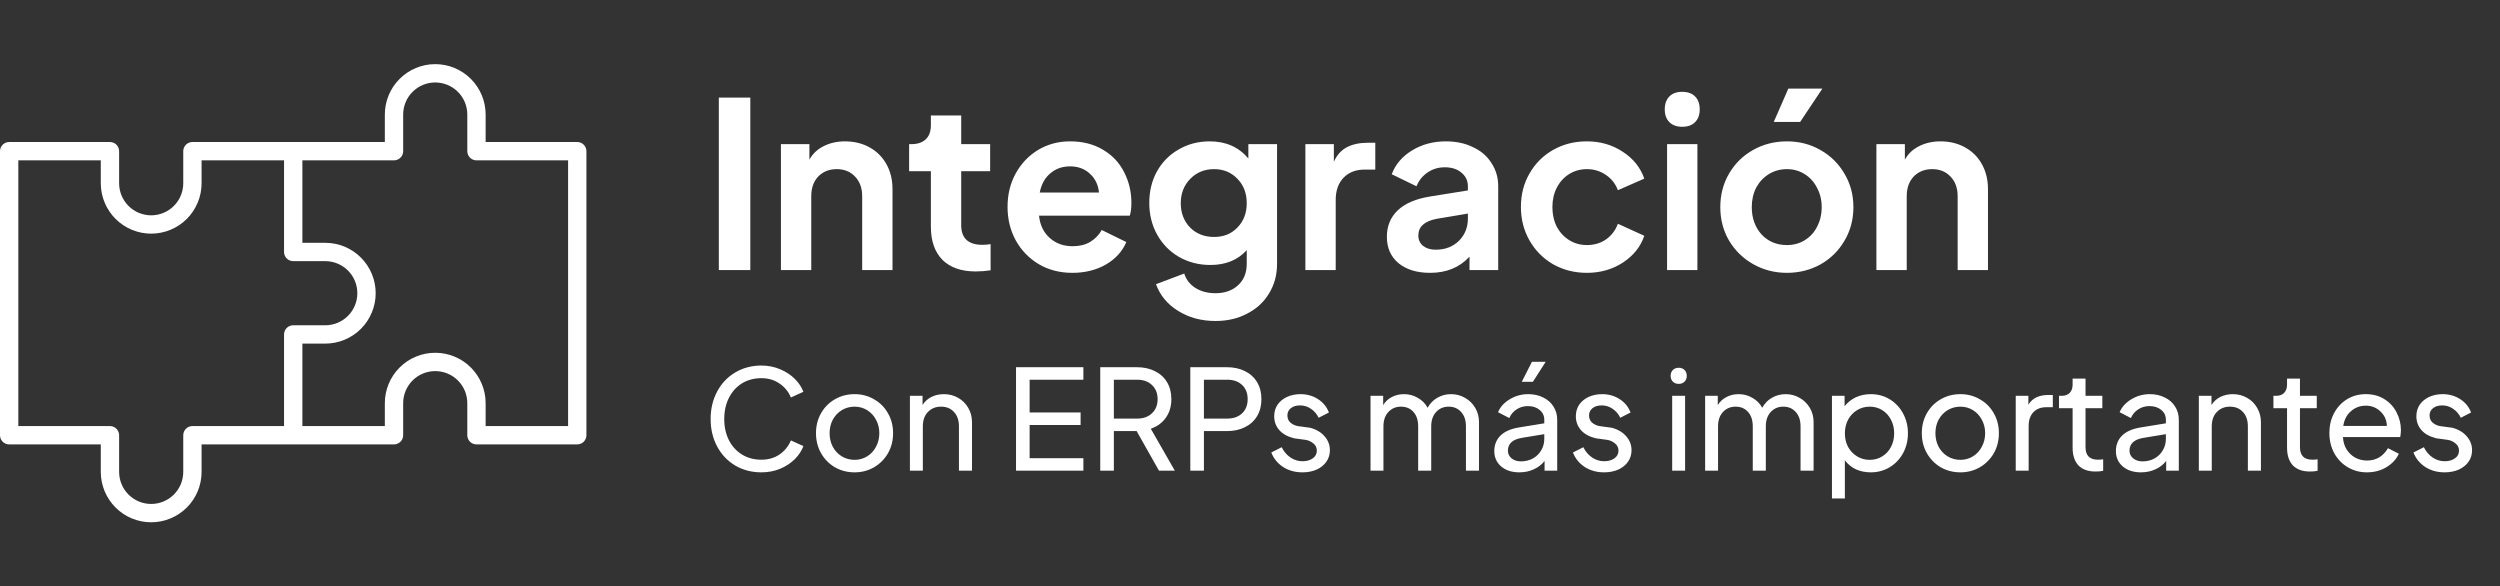 <?xml version="1.0" encoding="UTF-8"?>
<svg xmlns="http://www.w3.org/2000/svg" width="324" height="76" viewBox="0 0 324 76" fill="none">
  <rect x="0" y="0" width="324" height="76" fill="#333333" stroke="none"/>
  <path d="M93.16 12.65H97.24V35H93.16V12.65ZM101.209 18.68H104.899V20.69C105.319 19.93 105.929 19.35 106.729 18.95C107.549 18.53 108.479 18.32 109.519 18.32C110.699 18.32 111.759 18.58 112.699 19.1C113.639 19.62 114.369 20.35 114.889 21.29C115.409 22.23 115.669 23.3 115.669 24.5V35H111.739V25.43C111.739 24.37 111.429 23.52 110.809 22.88C110.209 22.24 109.419 21.92 108.439 21.92C107.459 21.92 106.659 22.24 106.039 22.88C105.439 23.52 105.139 24.37 105.139 25.43V35H101.209V18.68ZM126.432 35.18C124.592 35.18 123.162 34.68 122.142 33.68C121.142 32.66 120.642 31.23 120.642 29.39V22.19H117.822V18.68H118.122C118.922 18.68 119.542 18.47 119.982 18.05C120.422 17.63 120.642 17.02 120.642 16.22V14.96H124.572V18.68H128.322V22.19H124.572V29.18C124.572 30.88 125.492 31.73 127.332 31.73C127.652 31.73 128.002 31.7 128.382 31.64V35.03C127.742 35.13 127.092 35.18 126.432 35.18ZM138.978 35.36C137.338 35.36 135.878 34.98 134.598 34.22C133.338 33.46 132.348 32.43 131.628 31.13C130.928 29.83 130.578 28.39 130.578 26.81C130.578 25.21 130.928 23.77 131.628 22.49C132.348 21.19 133.318 20.17 134.538 19.43C135.778 18.69 137.158 18.32 138.678 18.32C140.318 18.32 141.738 18.68 142.938 19.4C144.138 20.1 145.048 21.06 145.668 22.28C146.308 23.5 146.628 24.84 146.628 26.3C146.628 26.98 146.558 27.53 146.418 27.95H134.658C134.778 29.15 135.238 30.11 136.038 30.83C136.838 31.55 137.828 31.91 139.008 31.91C139.888 31.91 140.638 31.73 141.258 31.37C141.898 30.99 142.408 30.47 142.788 29.81L145.968 31.37C145.468 32.57 144.588 33.54 143.328 34.28C142.068 35 140.618 35.36 138.978 35.36ZM142.428 24.95C142.328 23.95 141.938 23.14 141.258 22.52C140.578 21.88 139.718 21.56 138.678 21.56C137.678 21.56 136.828 21.86 136.128 22.46C135.428 23.04 134.968 23.87 134.748 24.95H142.428ZM157.527 41.6C155.687 41.6 154.067 41.16 152.667 40.28C151.287 39.42 150.337 38.27 149.817 36.83L153.477 35.45C153.717 36.23 154.197 36.85 154.917 37.31C155.637 37.77 156.507 38 157.527 38C158.727 38 159.697 37.66 160.437 36.98C161.197 36.3 161.577 35.37 161.577 34.19V32.42C160.417 33.7 158.847 34.34 156.867 34.34C155.367 34.34 154.007 33.99 152.787 33.29C151.587 32.59 150.647 31.63 149.967 30.41C149.287 29.19 148.947 27.82 148.947 26.3C148.947 24.78 149.277 23.42 149.937 22.22C150.617 21 151.557 20.05 152.757 19.37C153.957 18.67 155.297 18.32 156.777 18.32C158.877 18.32 160.547 19.06 161.787 20.54V18.68H165.507V34.19C165.507 35.61 165.167 36.88 164.487 38C163.807 39.14 162.857 40.02 161.637 40.64C160.437 41.28 159.067 41.6 157.527 41.6ZM153.027 26.33C153.027 27.59 153.427 28.64 154.227 29.48C155.047 30.3 156.087 30.71 157.347 30.71C158.587 30.71 159.597 30.3 160.377 29.48C161.177 28.66 161.577 27.61 161.577 26.33C161.577 25.05 161.177 24 160.377 23.18C159.577 22.34 158.567 21.92 157.347 21.92C156.107 21.92 155.077 22.34 154.257 23.18C153.437 24.02 153.027 25.07 153.027 26.33ZM169.178 18.68H172.868V20.96C173.268 20.08 173.838 19.45 174.578 19.07C175.318 18.69 176.218 18.5 177.278 18.5H178.238V21.98H176.828C175.708 21.98 174.808 22.33 174.128 23.03C173.448 23.73 173.108 24.69 173.108 25.91V35H169.178V18.68ZM185.348 35.36C183.628 35.36 182.258 34.94 181.238 34.1C180.238 33.26 179.738 32.12 179.738 30.68C179.738 29.3 180.208 28.16 181.148 27.26C182.088 26.36 183.498 25.76 185.378 25.46L190.238 24.68V24.14C190.238 23.42 189.958 22.83 189.398 22.37C188.858 21.91 188.138 21.68 187.238 21.68C186.398 21.68 185.648 21.91 184.988 22.37C184.348 22.81 183.878 23.4 183.578 24.14L180.368 22.58C180.848 21.3 181.728 20.27 183.008 19.49C184.288 18.71 185.748 18.32 187.388 18.32C188.708 18.32 189.878 18.57 190.898 19.07C191.938 19.55 192.738 20.24 193.298 21.14C193.878 22.02 194.168 23.02 194.168 24.14V35H190.448V33.26C189.168 34.66 187.468 35.36 185.348 35.36ZM183.818 30.53C183.818 31.09 184.028 31.54 184.448 31.88C184.868 32.2 185.408 32.36 186.068 32.36C187.288 32.36 188.288 31.98 189.068 31.22C189.848 30.44 190.238 29.48 190.238 28.34V27.68L186.128 28.37C185.348 28.53 184.768 28.79 184.388 29.15C184.008 29.49 183.818 29.95 183.818 30.53ZM205.661 35.36C204.061 35.36 202.601 34.99 201.281 34.25C199.981 33.49 198.961 32.46 198.221 31.16C197.481 29.86 197.111 28.41 197.111 26.81C197.111 25.21 197.481 23.77 198.221 22.49C198.961 21.19 199.981 20.17 201.281 19.43C202.581 18.69 204.041 18.32 205.661 18.32C207.401 18.32 208.951 18.77 210.311 19.67C211.671 20.55 212.601 21.71 213.101 23.15L209.681 24.65C209.361 23.81 208.841 23.15 208.121 22.67C207.401 22.17 206.581 21.92 205.661 21.92C204.821 21.92 204.061 22.13 203.381 22.55C202.701 22.97 202.161 23.56 201.761 24.32C201.381 25.06 201.191 25.9 201.191 26.84C201.191 27.78 201.381 28.63 201.761 29.39C202.161 30.13 202.701 30.71 203.381 31.13C204.061 31.55 204.821 31.76 205.661 31.76C206.601 31.76 207.421 31.52 208.121 31.04C208.841 30.54 209.361 29.86 209.681 29L213.101 30.56C212.621 31.98 211.691 33.14 210.311 34.04C208.951 34.92 207.401 35.36 205.661 35.36ZM216.053 18.68H219.983V35H216.053V18.68ZM215.753 14.18C215.753 13.46 215.953 12.9 216.353 12.5C216.753 12.1 217.303 11.9 218.003 11.9C218.723 11.9 219.283 12.1 219.683 12.5C220.083 12.9 220.283 13.46 220.283 14.18C220.283 14.88 220.083 15.43 219.683 15.83C219.303 16.23 218.743 16.43 218.003 16.43C217.303 16.43 216.753 16.23 216.353 15.83C215.953 15.43 215.753 14.88 215.753 14.18ZM231.591 35.36C230.011 35.36 228.561 34.99 227.241 34.25C225.921 33.51 224.871 32.49 224.091 31.19C223.331 29.89 222.951 28.44 222.951 26.84C222.951 25.24 223.331 23.79 224.091 22.49C224.851 21.19 225.891 20.17 227.211 19.43C228.531 18.69 229.991 18.32 231.591 18.32C233.171 18.32 234.611 18.69 235.911 19.43C237.231 20.17 238.271 21.19 239.031 22.49C239.811 23.79 240.201 25.24 240.201 26.84C240.201 28.46 239.811 29.92 239.031 31.22C238.271 32.52 237.231 33.54 235.911 34.28C234.591 35 233.151 35.36 231.591 35.36ZM227.031 26.84C227.031 28.26 227.451 29.44 228.291 30.38C229.151 31.3 230.251 31.76 231.591 31.76C232.451 31.76 233.221 31.55 233.901 31.13C234.581 30.71 235.111 30.13 235.491 29.39C235.891 28.63 236.091 27.78 236.091 26.84C236.091 25.92 235.891 25.09 235.491 24.35C235.111 23.59 234.581 23 233.901 22.58C233.221 22.14 232.451 21.92 231.591 21.92C230.711 21.92 229.921 22.14 229.221 22.58C228.541 23 228.001 23.58 227.601 24.32C227.221 25.06 227.031 25.9 227.031 26.84ZM231.771 11.48H236.181L233.301 15.8H229.881L231.771 11.48ZM243.182 18.68H246.872V20.69C247.292 19.93 247.902 19.35 248.702 18.95C249.522 18.53 250.452 18.32 251.492 18.32C252.672 18.32 253.732 18.58 254.672 19.1C255.612 19.62 256.342 20.35 256.862 21.29C257.382 22.23 257.642 23.3 257.642 24.5V35H253.712V25.43C253.712 24.37 253.402 23.52 252.782 22.88C252.182 22.24 251.392 21.92 250.412 21.92C249.432 21.92 248.632 22.24 248.012 22.88C247.412 23.52 247.112 24.37 247.112 25.43V35H243.182V18.68Z" fill="white"></path>
  <path d="M98.668 61.216C97.42 61.216 96.292 60.922 95.284 60.334C94.288 59.734 93.508 58.912 92.944 57.868C92.38 56.812 92.098 55.624 92.098 54.304C92.098 52.984 92.38 51.796 92.944 50.74C93.508 49.684 94.288 48.862 95.284 48.274C96.292 47.674 97.42 47.374 98.668 47.374C99.556 47.374 100.372 47.536 101.116 47.86C101.86 48.172 102.49 48.586 103.006 49.102C103.522 49.618 103.894 50.176 104.122 50.776L102.502 51.514C102.178 50.746 101.68 50.14 101.008 49.696C100.348 49.24 99.568 49.012 98.668 49.012C97.732 49.012 96.898 49.234 96.166 49.678C95.446 50.122 94.882 50.746 94.474 51.55C94.066 52.354 93.862 53.272 93.862 54.304C93.862 55.336 94.066 56.254 94.474 57.058C94.882 57.85 95.446 58.468 96.166 58.912C96.898 59.356 97.732 59.578 98.668 59.578C99.568 59.578 100.348 59.356 101.008 58.912C101.68 58.456 102.178 57.844 102.502 57.076L104.122 57.814C103.894 58.426 103.522 58.99 103.006 59.506C102.49 60.022 101.86 60.436 101.116 60.748C100.372 61.06 99.556 61.216 98.668 61.216ZM110.756 61.216C109.832 61.216 108.986 61 108.218 60.568C107.462 60.124 106.862 59.518 106.418 58.75C105.974 57.97 105.752 57.1 105.752 56.14C105.752 55.192 105.968 54.334 106.4 53.566C106.844 52.786 107.444 52.18 108.2 51.748C108.968 51.304 109.82 51.082 110.756 51.082C111.68 51.082 112.52 51.304 113.276 51.748C114.044 52.18 114.644 52.78 115.076 53.548C115.52 54.316 115.742 55.18 115.742 56.14C115.742 57.112 115.52 57.982 115.076 58.75C114.632 59.518 114.026 60.124 113.258 60.568C112.502 61 111.668 61.216 110.756 61.216ZM107.516 56.14C107.516 56.788 107.654 57.376 107.93 57.904C108.218 58.432 108.608 58.846 109.1 59.146C109.604 59.446 110.156 59.596 110.756 59.596C111.344 59.596 111.884 59.446 112.376 59.146C112.868 58.846 113.252 58.432 113.528 57.904C113.816 57.376 113.96 56.788 113.96 56.14C113.96 55.492 113.816 54.91 113.528 54.394C113.252 53.866 112.868 53.452 112.376 53.152C111.884 52.852 111.344 52.702 110.756 52.702C110.156 52.702 109.604 52.852 109.1 53.152C108.608 53.452 108.218 53.866 107.93 54.394C107.654 54.91 107.516 55.492 107.516 56.14ZM117.925 51.298H119.563V52.486C119.851 52.03 120.235 51.682 120.715 51.442C121.195 51.202 121.735 51.082 122.335 51.082C123.019 51.082 123.637 51.244 124.189 51.568C124.741 51.88 125.173 52.312 125.485 52.864C125.809 53.416 125.971 54.034 125.971 54.718V61H124.279V55.258C124.279 54.466 124.063 53.842 123.631 53.386C123.211 52.93 122.653 52.702 121.957 52.702C121.261 52.702 120.691 52.936 120.247 53.404C119.815 53.86 119.599 54.478 119.599 55.258V61H117.925V51.298ZM131.676 47.59H140.406V49.21H133.44V53.458H140.046V55.078H133.44V59.38H140.406V61H131.676V47.59ZM142.592 47.59H147.326C148.214 47.59 148.994 47.758 149.666 48.094C150.35 48.43 150.878 48.91 151.25 49.534C151.622 50.158 151.808 50.89 151.808 51.73C151.808 52.666 151.568 53.47 151.088 54.142C150.62 54.802 149.972 55.276 149.144 55.564L152.258 61H150.206L147.308 55.87H144.356V61H142.592V47.59ZM147.38 54.25C148.172 54.25 148.808 54.022 149.288 53.566C149.78 53.11 150.026 52.498 150.026 51.73C150.026 50.962 149.78 50.35 149.288 49.894C148.808 49.438 148.172 49.21 147.38 49.21H144.356V54.25H147.38ZM154.264 47.59H158.998C159.886 47.59 160.666 47.758 161.338 48.094C162.022 48.43 162.55 48.91 162.922 49.534C163.294 50.158 163.48 50.89 163.48 51.73C163.48 52.57 163.294 53.302 162.922 53.926C162.55 54.55 162.022 55.03 161.338 55.366C160.666 55.702 159.886 55.87 158.998 55.87H156.028V61H154.264V47.59ZM159.052 54.25C159.856 54.25 160.498 54.022 160.978 53.566C161.458 53.11 161.698 52.498 161.698 51.73C161.698 50.962 161.458 50.35 160.978 49.894C160.498 49.438 159.856 49.21 159.052 49.21H156.028V54.25H159.052ZM168.79 61.216C167.854 61.216 167.026 60.988 166.306 60.532C165.586 60.064 165.07 59.434 164.758 58.642L166.108 57.958C166.384 58.522 166.762 58.966 167.242 59.29C167.722 59.614 168.244 59.776 168.808 59.776C169.348 59.776 169.792 59.65 170.14 59.398C170.488 59.146 170.662 58.816 170.662 58.408C170.662 58.012 170.506 57.694 170.194 57.454C169.882 57.202 169.546 57.052 169.186 57.004L167.728 56.806C166.864 56.59 166.216 56.23 165.784 55.726C165.352 55.222 165.136 54.628 165.136 53.944C165.136 53.38 165.28 52.882 165.568 52.45C165.868 52.018 166.276 51.682 166.792 51.442C167.32 51.202 167.902 51.082 168.538 51.082C169.378 51.082 170.128 51.292 170.788 51.712C171.46 52.132 171.94 52.714 172.228 53.458L170.896 54.142C170.656 53.65 170.32 53.26 169.888 52.972C169.468 52.684 169 52.54 168.484 52.54C167.992 52.54 167.596 52.66 167.296 52.9C166.996 53.14 166.846 53.452 166.846 53.836C166.846 54.232 166.984 54.55 167.26 54.79C167.548 55.018 167.86 55.162 168.196 55.222L169.798 55.438C170.602 55.654 171.226 56.026 171.67 56.554C172.126 57.07 172.354 57.67 172.354 58.354C172.354 58.906 172.204 59.398 171.904 59.83C171.604 60.262 171.184 60.604 170.644 60.856C170.104 61.096 169.486 61.216 168.79 61.216ZM177.62 51.298H179.258V52.504C179.534 52.048 179.906 51.7 180.374 51.46C180.854 51.208 181.382 51.082 181.958 51.082C182.618 51.082 183.218 51.244 183.758 51.568C184.31 51.88 184.73 52.306 185.018 52.846C185.33 52.282 185.75 51.85 186.278 51.55C186.818 51.238 187.412 51.082 188.06 51.082C188.72 51.082 189.326 51.244 189.878 51.568C190.43 51.88 190.868 52.312 191.192 52.864C191.516 53.416 191.678 54.034 191.678 54.718V61H189.986V55.258C189.986 54.466 189.776 53.842 189.356 53.386C188.948 52.93 188.414 52.702 187.754 52.702C187.082 52.702 186.536 52.936 186.116 53.404C185.696 53.86 185.486 54.478 185.486 55.258V61H183.794V55.258C183.794 54.466 183.59 53.842 183.182 53.386C182.774 52.93 182.234 52.702 181.562 52.702C180.902 52.702 180.356 52.936 179.924 53.404C179.504 53.86 179.294 54.478 179.294 55.258V61H177.62V51.298ZM196.9 61.216C195.94 61.216 195.16 60.964 194.56 60.46C193.96 59.944 193.66 59.278 193.66 58.462C193.66 57.67 193.918 57.01 194.434 56.482C194.962 55.942 195.76 55.582 196.828 55.402L200.14 54.862V54.412C200.14 53.884 199.942 53.458 199.546 53.134C199.15 52.798 198.64 52.63 198.016 52.63C197.464 52.63 196.972 52.774 196.54 53.062C196.12 53.338 195.808 53.71 195.604 54.178L194.146 53.422C194.422 52.75 194.926 52.192 195.658 51.748C196.39 51.304 197.188 51.082 198.052 51.082C198.784 51.082 199.432 51.226 199.996 51.514C200.572 51.79 201.016 52.18 201.328 52.684C201.652 53.188 201.814 53.764 201.814 54.412V61H200.176V59.74C199.828 60.196 199.366 60.556 198.79 60.82C198.226 61.084 197.596 61.216 196.9 61.216ZM195.424 58.408C195.424 58.804 195.58 59.134 195.892 59.398C196.216 59.662 196.618 59.794 197.098 59.794C197.686 59.794 198.208 59.668 198.664 59.416C199.132 59.152 199.492 58.798 199.744 58.354C200.008 57.91 200.14 57.418 200.14 56.878V56.266L197.206 56.752C196.018 56.956 195.424 57.508 195.424 58.408ZM198.538 46.888H200.32L198.664 49.48H197.224L198.538 46.888ZM207.883 61.216C206.947 61.216 206.119 60.988 205.399 60.532C204.679 60.064 204.163 59.434 203.851 58.642L205.201 57.958C205.477 58.522 205.855 58.966 206.335 59.29C206.815 59.614 207.337 59.776 207.901 59.776C208.441 59.776 208.885 59.65 209.233 59.398C209.581 59.146 209.755 58.816 209.755 58.408C209.755 58.012 209.599 57.694 209.287 57.454C208.975 57.202 208.639 57.052 208.279 57.004L206.821 56.806C205.957 56.59 205.309 56.23 204.877 55.726C204.445 55.222 204.229 54.628 204.229 53.944C204.229 53.38 204.373 52.882 204.661 52.45C204.961 52.018 205.369 51.682 205.885 51.442C206.413 51.202 206.995 51.082 207.631 51.082C208.471 51.082 209.221 51.292 209.881 51.712C210.553 52.132 211.033 52.714 211.321 53.458L209.989 54.142C209.749 53.65 209.413 53.26 208.981 52.972C208.561 52.684 208.093 52.54 207.577 52.54C207.085 52.54 206.689 52.66 206.389 52.9C206.089 53.14 205.939 53.452 205.939 53.836C205.939 54.232 206.077 54.55 206.353 54.79C206.641 55.018 206.953 55.162 207.289 55.222L208.891 55.438C209.695 55.654 210.319 56.026 210.763 56.554C211.219 57.07 211.447 57.67 211.447 58.354C211.447 58.906 211.297 59.398 210.997 59.83C210.697 60.262 210.277 60.604 209.737 60.856C209.197 61.096 208.579 61.216 207.883 61.216ZM216.714 51.298H218.388V61H216.714V51.298ZM216.516 48.706C216.516 48.394 216.612 48.142 216.804 47.95C216.996 47.758 217.248 47.662 217.56 47.662C217.872 47.662 218.124 47.758 218.316 47.95C218.508 48.142 218.604 48.394 218.604 48.706C218.604 49.018 218.508 49.27 218.316 49.462C218.124 49.654 217.872 49.75 217.56 49.75C217.248 49.75 216.996 49.654 216.804 49.462C216.612 49.27 216.516 49.018 216.516 48.706ZM220.985 51.298H222.623V52.504C222.899 52.048 223.271 51.7 223.739 51.46C224.219 51.208 224.747 51.082 225.323 51.082C225.983 51.082 226.583 51.244 227.123 51.568C227.675 51.88 228.095 52.306 228.383 52.846C228.695 52.282 229.115 51.85 229.643 51.55C230.183 51.238 230.777 51.082 231.425 51.082C232.085 51.082 232.691 51.244 233.243 51.568C233.795 51.88 234.233 52.312 234.557 52.864C234.881 53.416 235.043 54.034 235.043 54.718V61H233.351V55.258C233.351 54.466 233.141 53.842 232.721 53.386C232.313 52.93 231.779 52.702 231.119 52.702C230.447 52.702 229.901 52.936 229.481 53.404C229.061 53.86 228.851 54.478 228.851 55.258V61H227.159V55.258C227.159 54.466 226.955 53.842 226.547 53.386C226.139 52.93 225.599 52.702 224.927 52.702C224.267 52.702 223.721 52.936 223.289 53.404C222.869 53.86 222.659 54.478 222.659 55.258V61H220.985V51.298ZM237.421 51.298H239.059V52.648C239.443 52.156 239.923 51.772 240.499 51.496C241.087 51.22 241.741 51.082 242.461 51.082C243.361 51.082 244.177 51.304 244.909 51.748C245.641 52.192 246.217 52.804 246.637 53.584C247.057 54.352 247.267 55.21 247.267 56.158C247.267 57.106 247.057 57.964 246.637 58.732C246.217 59.5 245.641 60.106 244.909 60.55C244.177 60.994 243.355 61.216 242.443 61.216C241.747 61.216 241.105 61.084 240.517 60.82C239.941 60.544 239.467 60.154 239.095 59.65V64.6H237.421V51.298ZM239.095 56.158C239.095 56.806 239.233 57.394 239.509 57.922C239.797 58.438 240.187 58.846 240.679 59.146C241.171 59.446 241.717 59.596 242.317 59.596C242.917 59.596 243.457 59.446 243.937 59.146C244.429 58.846 244.807 58.438 245.071 57.922C245.347 57.394 245.485 56.806 245.485 56.158C245.485 55.51 245.347 54.922 245.071 54.394C244.795 53.866 244.417 53.452 243.937 53.152C243.457 52.852 242.917 52.702 242.317 52.702C241.717 52.702 241.171 52.852 240.679 53.152C240.187 53.452 239.797 53.866 239.509 54.394C239.233 54.922 239.095 55.51 239.095 56.158ZM254.07 61.216C253.146 61.216 252.3 61 251.532 60.568C250.776 60.124 250.176 59.518 249.732 58.75C249.288 57.97 249.066 57.1 249.066 56.14C249.066 55.192 249.282 54.334 249.714 53.566C250.158 52.786 250.758 52.18 251.514 51.748C252.282 51.304 253.134 51.082 254.07 51.082C254.994 51.082 255.834 51.304 256.59 51.748C257.358 52.18 257.958 52.78 258.39 53.548C258.834 54.316 259.056 55.18 259.056 56.14C259.056 57.112 258.834 57.982 258.39 58.75C257.946 59.518 257.34 60.124 256.572 60.568C255.816 61 254.982 61.216 254.07 61.216ZM250.83 56.14C250.83 56.788 250.968 57.376 251.244 57.904C251.532 58.432 251.922 58.846 252.414 59.146C252.918 59.446 253.47 59.596 254.07 59.596C254.658 59.596 255.198 59.446 255.69 59.146C256.182 58.846 256.566 58.432 256.842 57.904C257.13 57.376 257.274 56.788 257.274 56.14C257.274 55.492 257.13 54.91 256.842 54.394C256.566 53.866 256.182 53.452 255.69 53.152C255.198 52.852 254.658 52.702 254.07 52.702C253.47 52.702 252.918 52.852 252.414 53.152C251.922 53.452 251.532 53.866 251.244 54.394C250.968 54.91 250.83 55.492 250.83 56.14ZM261.239 51.298H262.877V52.45C263.381 51.61 264.239 51.19 265.451 51.19H266.045V52.774H265.199C264.503 52.774 263.945 52.99 263.525 53.422C263.117 53.854 262.913 54.454 262.913 55.222V61H261.239V51.298ZM271.562 61.108C270.614 61.108 269.882 60.844 269.366 60.316C268.862 59.776 268.61 59.008 268.61 58.012V52.9H266.846V51.298H267.206C267.638 51.298 267.98 51.172 268.232 50.92C268.484 50.656 268.61 50.302 268.61 49.858V49.066H270.284V51.298H272.462V52.9H270.284V57.958C270.284 59.038 270.824 59.578 271.904 59.578C272.132 59.578 272.354 59.56 272.57 59.524V61.018C272.318 61.078 271.982 61.108 271.562 61.108ZM277.46 61.216C276.5 61.216 275.72 60.964 275.12 60.46C274.52 59.944 274.22 59.278 274.22 58.462C274.22 57.67 274.478 57.01 274.994 56.482C275.522 55.942 276.32 55.582 277.388 55.402L280.7 54.862V54.412C280.7 53.884 280.502 53.458 280.106 53.134C279.71 52.798 279.2 52.63 278.576 52.63C278.024 52.63 277.532 52.774 277.1 53.062C276.68 53.338 276.368 53.71 276.164 54.178L274.706 53.422C274.982 52.75 275.486 52.192 276.218 51.748C276.95 51.304 277.748 51.082 278.612 51.082C279.344 51.082 279.992 51.226 280.556 51.514C281.132 51.79 281.576 52.18 281.888 52.684C282.212 53.188 282.374 53.764 282.374 54.412V61H280.736V59.74C280.388 60.196 279.926 60.556 279.35 60.82C278.786 61.084 278.156 61.216 277.46 61.216ZM275.984 58.408C275.984 58.804 276.14 59.134 276.452 59.398C276.776 59.662 277.178 59.794 277.658 59.794C278.246 59.794 278.768 59.668 279.224 59.416C279.692 59.152 280.052 58.798 280.304 58.354C280.568 57.91 280.7 57.418 280.7 56.878V56.266L277.766 56.752C276.578 56.956 275.984 57.508 275.984 58.408ZM284.97 51.298H286.608V52.486C286.896 52.03 287.28 51.682 287.76 51.442C288.24 51.202 288.78 51.082 289.38 51.082C290.064 51.082 290.682 51.244 291.234 51.568C291.786 51.88 292.218 52.312 292.53 52.864C292.854 53.416 293.016 54.034 293.016 54.718V61H291.324V55.258C291.324 54.466 291.108 53.842 290.676 53.386C290.256 52.93 289.698 52.702 289.002 52.702C288.306 52.702 287.736 52.936 287.292 53.404C286.86 53.86 286.644 54.478 286.644 55.258V61H284.97V51.298ZM299.353 61.108C298.405 61.108 297.673 60.844 297.157 60.316C296.653 59.776 296.401 59.008 296.401 58.012V52.9H294.637V51.298H294.997C295.429 51.298 295.771 51.172 296.023 50.92C296.275 50.656 296.401 50.302 296.401 49.858V49.066H298.075V51.298H300.253V52.9H298.075V57.958C298.075 59.038 298.615 59.578 299.695 59.578C299.923 59.578 300.145 59.56 300.361 59.524V61.018C300.109 61.078 299.773 61.108 299.353 61.108ZM306.748 61.216C305.836 61.216 305.008 60.994 304.264 60.55C303.52 60.106 302.938 59.5 302.518 58.732C302.098 57.952 301.888 57.082 301.888 56.122C301.888 55.162 302.092 54.298 302.5 53.53C302.92 52.762 303.484 52.162 304.192 51.73C304.912 51.298 305.716 51.082 306.604 51.082C307.528 51.082 308.332 51.298 309.016 51.73C309.712 52.162 310.24 52.738 310.6 53.458C310.972 54.166 311.158 54.928 311.158 55.744C311.158 56.02 311.128 56.32 311.068 56.644H303.652C303.676 57.256 303.832 57.79 304.12 58.246C304.408 58.702 304.78 59.056 305.236 59.308C305.704 59.56 306.214 59.686 306.766 59.686C307.942 59.686 308.848 59.152 309.484 58.084L310.888 58.804C310.576 59.5 310.048 60.076 309.304 60.532C308.56 60.988 307.708 61.216 306.748 61.216ZM309.34 55.204C309.316 54.448 309.04 53.824 308.512 53.332C307.996 52.828 307.36 52.576 306.604 52.576C305.86 52.576 305.218 52.816 304.678 53.296C304.138 53.764 303.808 54.4 303.688 55.204H309.34ZM316.815 61.216C315.879 61.216 315.051 60.988 314.331 60.532C313.611 60.064 313.095 59.434 312.783 58.642L314.133 57.958C314.409 58.522 314.787 58.966 315.267 59.29C315.747 59.614 316.269 59.776 316.833 59.776C317.373 59.776 317.817 59.65 318.165 59.398C318.513 59.146 318.687 58.816 318.687 58.408C318.687 58.012 318.531 57.694 318.219 57.454C317.907 57.202 317.571 57.052 317.211 57.004L315.753 56.806C314.889 56.59 314.241 56.23 313.809 55.726C313.377 55.222 313.161 54.628 313.161 53.944C313.161 53.38 313.305 52.882 313.593 52.45C313.893 52.018 314.301 51.682 314.817 51.442C315.345 51.202 315.927 51.082 316.563 51.082C317.403 51.082 318.153 51.292 318.813 51.712C319.485 52.132 319.965 52.714 320.253 53.458L318.921 54.142C318.681 53.65 318.345 53.26 317.913 52.972C317.493 52.684 317.025 52.54 316.509 52.54C316.017 52.54 315.621 52.66 315.321 52.9C315.021 53.14 314.871 53.452 314.871 53.836C314.871 54.232 315.009 54.55 315.285 54.79C315.573 55.018 315.885 55.162 316.221 55.222L317.823 55.438C318.627 55.654 319.251 56.026 319.695 56.554C320.151 57.07 320.379 57.67 320.379 58.354C320.379 58.906 320.229 59.398 319.929 59.83C319.629 60.262 319.209 60.604 318.669 60.856C318.129 61.096 317.511 61.216 316.815 61.216Z" fill="white"></path>
  <g clip-path="url(#clip0_512_2)">
    <path d="M1.188 57.594L13.062 57.594L13.062 61.156C13.062 62.888 13.751 64.55 14.976 65.775C16.2 66.999 17.862 67.688 19.594 67.688C21.326 67.688 22.987 66.999 24.212 65.775C25.437 64.55 26.125 62.888 26.125 61.156L26.125 57.594L51.062 57.594C51.377 57.594 51.679 57.469 51.902 57.246C52.125 57.023 52.25 56.721 52.25 56.406L52.25 52.25C52.25 51.148 52.688 50.09 53.467 49.311C54.247 48.532 55.304 48.094 56.406 48.094C57.509 48.094 58.566 48.532 59.345 49.311C60.125 50.09 60.562 51.148 60.562 52.25L60.562 56.406C60.562 56.721 60.688 57.023 60.91 57.246C61.133 57.469 61.435 57.594 61.75 57.594L74.812 57.594C75.127 57.594 75.43 57.469 75.652 57.246C75.875 57.023 76 56.721 76 56.406L76 19.594C76 19.279 75.875 18.977 75.652 18.754C75.43 18.531 75.127 18.406 74.812 18.406L62.938 18.406L62.938 14.844C62.938 13.112 62.249 11.45 61.025 10.226C59.8 9.001 58.138 8.312 56.406 8.312C54.674 8.312 53.013 9.001 51.788 10.226C50.563 11.45 49.875 13.112 49.875 14.844L49.875 18.406L24.938 18.406C24.623 18.406 24.32 18.531 24.098 18.754C23.875 18.977 23.75 19.279 23.75 19.594L23.75 23.75C23.75 24.852 23.312 25.91 22.533 26.689C21.753 27.468 20.696 27.906 19.594 27.906C18.491 27.906 17.434 27.468 16.655 26.689C15.875 25.91 15.438 24.852 15.438 23.75L15.438 19.594C15.438 19.279 15.312 18.977 15.09 18.754C14.867 18.531 14.565 18.406 14.25 18.406L1.188 18.406C0.873 18.406 0.571 18.531 0.348 18.754C0.125 18.977 3.39737e-06 19.279 3.42491e-06 19.594L6.64316e-06 56.406C6.67069e-06 56.721 0.125 57.023 0.348 57.246C0.571 57.469 0.873 57.594 1.188 57.594ZM51.062 20.781C51.377 20.781 51.679 20.656 51.902 20.433C52.125 20.211 52.25 19.909 52.25 19.594L52.25 14.844C52.25 13.741 52.688 12.684 53.467 11.905C54.247 11.125 55.304 10.688 56.406 10.688C57.509 10.688 58.566 11.125 59.345 11.905C60.125 12.684 60.562 13.741 60.562 14.844L60.562 19.594C60.562 19.909 60.688 20.211 60.91 20.433C61.133 20.656 61.435 20.781 61.75 20.781L73.625 20.781L73.625 55.219L62.938 55.219L62.938 52.25C62.938 50.518 62.249 48.857 61.025 47.632C59.8 46.407 58.138 45.719 56.406 45.719C54.674 45.719 53.013 46.407 51.788 47.632C50.563 48.857 49.875 50.518 49.875 52.25L49.875 55.219L39.188 55.219L39.188 44.531L42.156 44.531C43.888 44.531 45.55 43.843 46.775 42.618C47.999 41.393 48.688 39.732 48.688 38C48.688 36.268 47.999 34.607 46.775 33.382C45.55 32.157 43.888 31.469 42.156 31.469L39.188 31.469L39.188 20.781L51.062 20.781ZM2.375 20.781L13.062 20.781L13.062 23.75C13.062 25.482 13.751 27.143 14.976 28.368C16.2 29.593 17.862 30.281 19.594 30.281C21.326 30.281 22.987 29.593 24.212 28.368C25.437 27.143 26.125 25.482 26.125 23.75L26.125 20.781L36.812 20.781L36.812 32.656C36.812 32.971 36.938 33.273 37.16 33.496C37.383 33.719 37.685 33.844 38 33.844L42.156 33.844C43.259 33.844 44.316 34.282 45.095 35.061C45.875 35.84 46.312 36.898 46.312 38C46.312 39.102 45.875 40.16 45.095 40.939C44.316 41.718 43.259 42.156 42.156 42.156L38 42.156C37.685 42.156 37.383 42.281 37.16 42.504C36.938 42.727 36.812 43.029 36.812 43.344L36.812 55.219L24.938 55.219C24.623 55.219 24.32 55.344 24.098 55.567C23.875 55.789 23.75 56.091 23.75 56.406L23.75 61.156C23.75 62.259 23.312 63.316 22.533 64.095C21.753 64.875 20.696 65.312 19.594 65.312C18.491 65.312 17.434 64.875 16.655 64.095C15.875 63.316 15.438 62.259 15.438 61.156L15.438 56.406C15.438 56.091 15.312 55.789 15.09 55.567C14.867 55.344 14.565 55.219 14.25 55.219L2.375 55.219L2.375 20.781Z" fill="white"></path>
  </g>
  <defs>
    <clipPath id="clip0_512_2">
      <rect width="76" height="76" fill="white" transform="translate(76 76) rotate(180)"></rect>
    </clipPath>
  </defs>
</svg>
